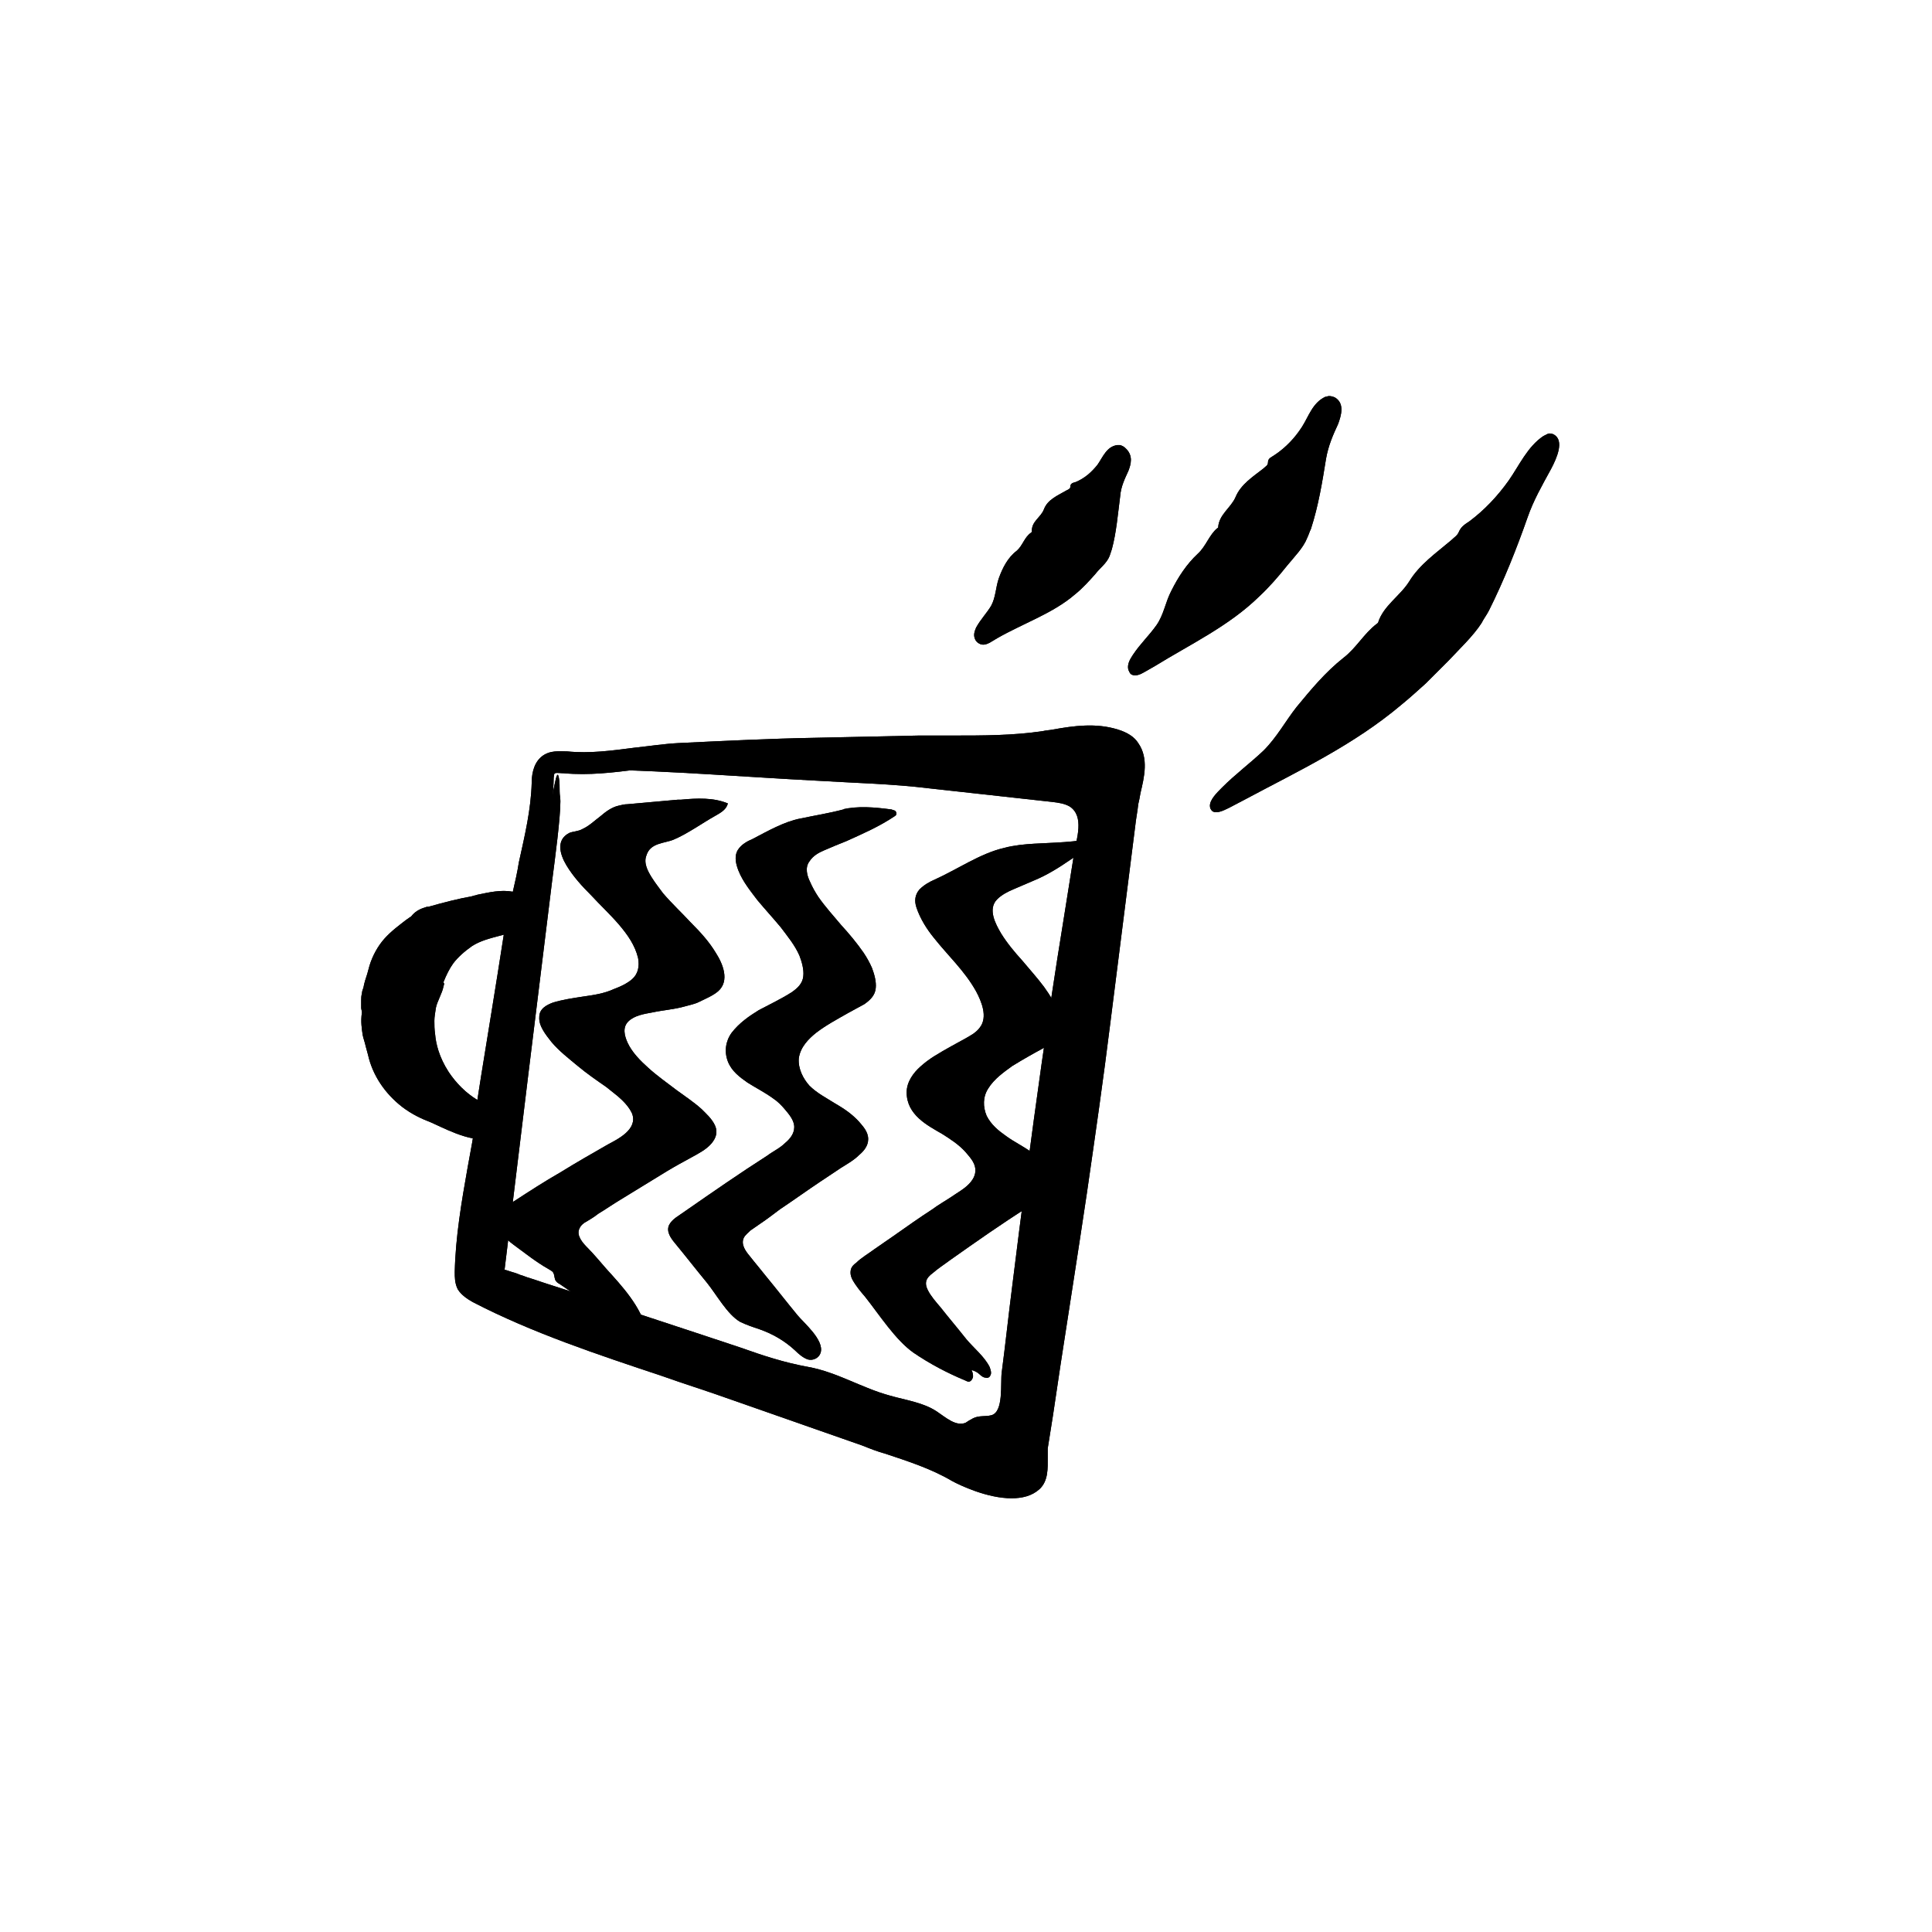 <svg width="200" height="200" viewBox="0 0 200 200" fill="none" xmlns="http://www.w3.org/2000/svg">
<g clip-path="url(#clip0_17664_101805)">
<path d="M48.95 96.917C49.965 96.214 51.058 95.901 52.308 95.667C53.167 95.433 54.338 95.121 54.26 94.262C54.26 94.105 54.182 93.949 54.026 93.871C53.948 93.793 53.791 93.793 53.713 93.715C52.464 93.324 50.98 93.793 49.574 94.105C48.169 94.418 46.685 94.73 45.123 95.199C44.654 95.355 44.264 95.433 43.951 95.824C43.717 96.136 43.483 96.214 43.17 96.37C42.467 96.839 41.687 97.385 41.14 98.088C40.515 98.791 40.047 99.572 39.812 100.431C39.656 101.134 39.344 101.915 39.187 102.618C39.109 102.774 39.109 103.008 39.109 103.165C39.109 103.321 39.109 103.555 39.031 103.711C39.031 103.867 39.031 104.102 39.031 104.258C39.031 104.414 39.109 104.649 39.187 104.805C39.187 104.883 39.187 104.961 39.187 104.961C39.109 105.664 39.187 106.367 39.265 106.991C39.422 107.694 39.578 108.319 39.734 109.022C40.203 110.974 41.374 112.614 42.858 113.708C44.108 114.645 45.357 115.035 46.685 115.66C47.934 116.207 49.184 116.754 50.668 116.91C50.98 116.91 51.292 116.91 51.527 116.91C51.839 116.832 52.073 116.754 52.23 116.597C52.308 116.519 52.386 116.363 52.386 116.207C52.308 115.894 51.839 115.738 51.449 115.582L50.902 115.348L50.355 115.114C48.559 114.254 47.153 112.927 46.216 111.443C45.279 109.959 44.732 108.475 44.576 106.991C44.498 106.523 44.498 105.976 44.498 105.508C44.498 105.039 44.576 104.492 44.654 104.024C44.81 103.243 45.201 102.54 45.435 101.837L45.513 101.525L45.591 101.212C45.826 100.431 46.216 99.65 46.763 98.948C47.309 98.245 48.09 97.542 48.95 96.917Z" fill="black"/>
<path d="M87.297 83.796C85.813 84.187 84.329 84.421 82.846 84.734C81.205 85.046 79.409 86.061 77.925 86.842C77.379 87.077 76.754 87.389 76.363 88.014C75.973 88.717 76.207 89.498 76.442 90.122C76.91 91.294 77.691 92.231 78.394 93.168C79.175 94.105 80.034 95.043 80.815 95.98C81.518 96.917 82.299 97.854 82.767 98.947C83.002 99.572 83.236 100.353 83.158 101.056C83.08 101.837 82.533 102.305 81.987 102.696C80.893 103.399 79.722 103.946 78.55 104.57C77.535 105.195 76.52 105.898 75.739 106.913C75.114 107.772 74.958 108.866 75.348 109.881C75.739 110.896 76.598 111.521 77.379 112.068C78.238 112.614 79.175 113.083 80.034 113.708C80.503 114.02 80.893 114.411 81.284 114.879C81.674 115.348 82.221 115.973 82.221 116.675C82.221 117.378 81.752 117.925 81.284 118.315C80.737 118.862 80.034 119.175 79.409 119.643C76.598 121.439 73.786 123.392 70.975 125.344C70.662 125.578 70.272 125.813 69.959 126.047C69.647 126.281 69.413 126.516 69.257 126.828C68.944 127.531 69.491 128.234 69.881 128.702C70.975 130.03 72.068 131.436 73.162 132.763C74.177 134.013 75.27 136.044 76.598 136.825C77.222 137.137 77.925 137.371 78.628 137.606C79.956 138.074 81.206 138.777 82.299 139.792C82.689 140.183 83.158 140.573 83.626 140.729C84.173 140.886 84.798 140.573 84.954 140.026C85.344 138.699 83.158 136.903 82.533 136.122C81.44 134.794 80.347 133.388 79.253 132.061C78.706 131.358 78.16 130.733 77.613 130.03C77.222 129.561 76.676 128.859 76.988 128.156C77.144 127.843 77.457 127.609 77.691 127.375C78.004 127.14 78.394 126.906 78.706 126.672C79.409 126.203 80.112 125.657 80.737 125.188C82.143 124.251 83.548 123.236 84.954 122.298C85.657 121.83 86.36 121.361 87.063 120.893C87.688 120.502 88.39 120.112 88.937 119.565C89.406 119.175 89.874 118.628 89.874 117.925C89.874 117.144 89.328 116.597 88.937 116.129C88.156 115.27 87.297 114.723 86.36 114.176C85.501 113.63 84.564 113.161 83.783 112.38C83.158 111.677 82.611 110.662 82.689 109.569C82.846 108.397 83.705 107.538 84.486 106.913C85.501 106.132 86.672 105.507 87.766 104.883C88.312 104.57 88.937 104.258 89.484 103.946C90.03 103.555 90.577 103.086 90.655 102.305C90.733 101.603 90.499 100.822 90.265 100.197C90.03 99.65 89.718 99.103 89.406 98.635C88.703 97.62 87.922 96.683 87.063 95.745C86.282 94.808 85.423 93.871 84.72 92.856C84.407 92.387 84.095 91.841 83.861 91.294C83.548 90.669 83.314 89.81 83.783 89.185C84.173 88.561 84.798 88.248 85.344 88.014C86.047 87.701 86.829 87.389 87.609 87.076C89.328 86.296 90.968 85.593 92.608 84.499C92.686 84.421 92.764 84.421 92.764 84.343C92.842 84.187 92.764 84.031 92.686 83.953C92.608 83.874 92.451 83.874 92.295 83.796C90.499 83.562 88.859 83.406 87.141 83.796C87.453 83.718 87.375 83.796 87.297 83.796Z" fill="black"/>
<path d="M70.195 82.782C68.477 82.938 66.68 83.094 64.962 83.251C64.65 83.251 64.338 83.329 64.025 83.407C63.322 83.563 62.697 84.032 62.151 84.5C61.526 84.969 60.979 85.515 60.277 85.828C59.886 86.062 59.339 86.062 58.949 86.218C57.543 86.921 57.934 88.405 58.636 89.576C59.339 90.748 60.276 91.763 61.214 92.7C62.151 93.716 63.166 94.653 64.103 95.746C64.962 96.761 65.743 97.855 66.056 99.182C66.212 100.041 66.056 100.822 65.431 101.369C64.884 101.838 64.181 102.15 63.557 102.384C62.541 102.853 61.448 103.009 60.355 103.165C59.339 103.322 58.246 103.478 57.231 103.79C56.606 104.024 55.825 104.415 55.825 105.274C55.747 106.211 56.528 107.148 57.075 107.851C57.855 108.788 58.871 109.569 59.808 110.35C60.745 111.131 61.76 111.834 62.776 112.537C63.166 112.849 63.557 113.162 63.947 113.474C64.494 113.943 65.118 114.568 65.431 115.27C66.056 116.91 63.947 117.926 62.932 118.472C61.292 119.41 59.652 120.347 58.012 121.362C56.372 122.299 54.81 123.315 53.248 124.33C52.857 124.564 52.467 124.798 52.076 125.111C51.764 125.345 51.452 125.579 51.295 125.892C51.139 127.063 52.311 128.234 53.17 128.859C54.341 129.718 55.513 130.656 56.762 131.359C56.996 131.515 57.231 131.593 57.309 131.827C57.387 131.983 57.387 132.218 57.465 132.452C57.543 132.686 57.778 132.842 57.934 132.92C59.808 134.17 61.604 135.498 63.478 136.747C64.025 137.138 64.65 137.528 65.353 137.762C65.822 137.919 66.368 137.919 66.915 137.762C66.446 135.341 64.338 133.077 62.776 131.359C62.151 130.656 61.526 129.875 60.823 129.172C60.355 128.703 59.652 127.922 59.964 127.219C60.12 126.829 60.433 126.595 60.745 126.438C61.136 126.204 61.526 125.97 61.916 125.657C62.697 125.189 63.478 124.642 64.259 124.173C65.899 123.158 67.462 122.221 69.102 121.206C69.883 120.737 70.742 120.269 71.601 119.8C72.303 119.41 73.084 119.019 73.631 118.394C74.1 117.848 74.334 117.223 74.022 116.52C73.709 115.817 73.085 115.27 72.616 114.802C71.835 114.099 70.898 113.474 70.039 112.849C69.023 112.068 68.008 111.365 67.071 110.506C66.29 109.804 65.431 108.945 64.962 107.929C64.65 107.227 64.416 106.367 65.04 105.743C65.665 105.118 66.681 104.962 67.54 104.805C68.633 104.571 69.804 104.493 70.898 104.181C71.444 104.024 71.913 103.946 72.382 103.712C73.006 103.4 73.787 103.087 74.334 102.619C75.584 101.525 74.803 99.729 74.1 98.636C73.397 97.464 72.46 96.449 71.522 95.512C70.585 94.496 69.57 93.559 68.633 92.466C68.242 91.919 67.852 91.451 67.462 90.826C67.071 90.201 66.602 89.342 66.915 88.561C67.305 87.234 68.789 87.312 69.726 86.921C71.21 86.296 72.694 85.203 74.1 84.422C74.646 84.11 75.193 83.797 75.349 83.172C73.865 82.548 72.147 82.626 70.507 82.782C70.273 82.782 70.273 82.782 70.195 82.782Z" fill="black"/>
<path d="M105.571 87.469C105.025 87.547 104.478 87.625 103.931 87.781C101.51 88.328 99.011 90.046 96.746 91.061C96.2 91.295 95.653 91.608 95.184 92.076C94.716 92.623 94.638 93.248 94.872 93.951C95.263 95.122 95.965 96.215 96.668 97.075C98.152 98.949 99.87 100.511 101.042 102.619C101.588 103.635 102.291 105.275 101.432 106.368C101.042 106.915 100.417 107.227 99.87 107.54C99.324 107.852 98.855 108.086 98.308 108.399C97.215 109.023 96.2 109.57 95.263 110.429C94.56 111.054 93.857 111.991 93.857 113.084C93.857 115.427 96.043 116.521 97.527 117.38C98.386 117.926 99.246 118.473 99.948 119.254C100.339 119.723 100.885 120.269 100.964 120.972C101.042 121.675 100.651 122.222 100.261 122.612C99.714 123.159 99.089 123.471 98.543 123.862C97.84 124.33 97.137 124.721 96.512 125.189C95.184 126.049 93.857 126.986 92.529 127.923C91.826 128.391 91.201 128.86 90.499 129.329C89.874 129.797 89.171 130.188 88.624 130.734C88.39 130.891 88.156 131.125 88.078 131.437C87.999 131.828 88.078 132.14 88.234 132.453C88.624 133.155 89.093 133.702 89.561 134.249C91.045 136.123 92.685 138.7 94.56 140.028C96.278 141.199 98.074 142.137 99.948 142.917C100.105 142.996 100.261 143.074 100.417 142.996C100.573 142.918 100.729 142.683 100.729 142.449C100.729 142.215 100.651 141.98 100.573 141.824C100.885 141.902 101.198 142.059 101.432 142.293C101.588 142.449 101.823 142.605 101.979 142.605C102.213 142.683 102.447 142.605 102.525 142.371C102.682 142.137 102.526 141.746 102.447 141.512C101.901 140.419 100.807 139.559 100.026 138.622C99.167 137.529 98.23 136.435 97.371 135.342C96.903 134.795 96.356 134.171 96.044 133.546C95.887 133.233 95.809 132.921 95.887 132.609C95.965 132.296 96.278 131.984 96.512 131.828C97.137 131.281 97.762 130.891 98.386 130.422C101.042 128.548 103.697 126.673 106.43 124.955C107.289 124.408 109.086 123.471 108.851 121.988C108.695 121.285 108.227 120.738 107.836 120.269C107.524 119.879 107.133 119.567 106.743 119.254C105.884 118.629 105.025 118.239 104.166 117.614C103.385 117.067 102.604 116.443 102.135 115.505C101.744 114.568 101.745 113.553 102.291 112.694C102.916 111.679 103.931 110.976 104.79 110.351C105.806 109.726 106.899 109.101 107.914 108.555C108.461 108.242 109.086 107.93 109.476 107.383C109.945 106.758 109.867 105.899 109.632 105.119C109.32 104.025 108.695 103.01 108.07 102.151C107.368 101.214 106.587 100.355 105.806 99.417C105.025 98.558 104.244 97.621 103.619 96.606C103.072 95.669 102.213 94.107 103.228 93.092C103.697 92.623 104.322 92.311 104.868 92.076C105.571 91.764 106.352 91.452 107.055 91.139C108.383 90.593 109.632 89.811 110.882 88.952C111.194 88.718 112.678 88.015 112.756 87.547C112.834 87 112.21 87 111.897 87C109.554 87.312 107.524 87.234 105.571 87.469Z" fill="black"/>
<path d="M59.262 79.58C59.73 79.58 59.808 79.58 59.574 79.58C58.403 79.58 59.887 79.58 61.995 79.658C69.649 79.814 77.224 80.439 84.8 80.83C88.626 81.064 92.375 81.142 96.202 81.611C100.419 82.079 104.714 82.548 108.932 83.016C109.556 83.094 110.181 83.173 110.728 83.485C112.29 84.5 111.431 86.843 111.196 88.327C110.806 90.748 110.415 93.247 110.025 95.668C109.244 100.432 108.541 105.196 107.838 110.038C106.745 117.77 105.73 125.501 104.793 133.077C104.402 136.123 104.09 139.09 103.699 142.058C103.543 143.151 103.933 146.197 102.606 146.51C101.981 146.666 101.356 146.509 100.732 146.822C100.419 146.978 100.185 147.134 99.951 147.29C98.935 147.681 97.92 146.744 96.983 146.119C95.577 145.182 93.781 144.947 92.141 144.479C89.251 143.698 86.674 142.058 83.706 141.511C81.129 141.043 79.02 140.34 76.599 139.481C70.508 137.45 64.494 135.498 58.403 133.467C57.153 133.077 55.982 132.686 54.81 132.296C54.498 132.218 54.186 132.061 53.873 131.983L53.483 131.827L53.248 131.749C52.936 131.671 52.545 131.515 52.233 131.437C53.873 117.848 55.513 104.493 57.153 91.217C57.466 88.796 58.012 84.735 58.012 82.939C58.012 82.548 57.934 82.314 57.934 81.923C57.934 81.455 57.934 80.908 57.856 80.517C57.778 80.127 57.7 80.049 57.544 80.596C57.466 80.986 57.309 81.611 57.231 82.157C57.075 83.095 56.841 84.032 56.685 84.813C56.919 83.563 57.075 82.236 57.231 80.986C56.997 81.298 56.763 82.314 56.528 83.407C56.138 85.125 55.748 87.078 55.435 89.03C55.123 90.67 54.888 92.232 54.576 93.872C53.639 99.729 52.624 105.587 51.686 111.444C51.296 113.787 50.906 116.208 50.515 118.551C49.812 122.924 48.953 127.376 48.797 131.749C48.797 132.14 48.797 132.608 48.953 132.921C49.187 133.311 49.578 133.545 49.968 133.78C58.169 137.997 67.384 140.574 76.053 143.62C80.739 145.26 85.424 146.9 90.11 148.54C93.312 149.712 96.748 150.57 99.638 152.289C101.278 153.304 105.573 154.788 107.213 153.304C107.994 152.601 107.604 150.805 107.76 149.79L108.307 146.353L109.088 141.121C110.025 135.185 110.962 129.172 111.821 123.315C112.68 117.457 113.539 111.6 114.242 105.743L115.882 92.857L116.741 86.453C116.898 85.359 117.054 84.188 117.21 83.095C117.444 81.533 118.459 79.034 117.366 77.628C116.976 77.159 116.429 76.847 115.882 76.691C113.539 75.988 111.118 76.534 108.697 76.925C104.402 77.55 99.951 77.316 95.655 77.472C92.141 77.55 88.626 77.628 84.8 77.706C80.348 77.862 75.428 78.018 70.742 78.253C69.102 78.331 67.54 78.409 66.291 78.565C64.963 78.643 64.026 78.721 63.167 78.799C62.854 78.877 62.62 78.877 62.307 78.955C62.229 78.955 62.151 78.955 62.464 78.955C63.401 78.955 63.713 78.955 64.494 78.955C65.197 78.955 66.29 78.955 68.555 78.877C69.336 78.877 70.195 78.877 71.523 78.877C69.883 78.955 68.634 78.955 67.54 78.955C65.744 79.034 64.729 79.034 64.885 79.112C64.963 79.19 64.182 79.268 61.527 79.346C60.433 79.346 60.199 79.346 60.043 79.424C59.809 79.424 59.262 79.502 59.028 79.502C58.793 79.502 58.012 79.58 59.262 79.58Z" fill="black"/>
<path d="M104.71 155.101C102.211 155.101 99.4 153.773 98.541 153.304C96.432 152.055 94.011 151.274 91.668 150.493C90.809 150.259 90.028 149.946 89.247 149.634L75.19 144.714C73.003 143.933 70.738 143.23 68.551 142.449C61.991 140.262 55.119 137.997 48.949 134.795C48.402 134.483 47.778 134.092 47.387 133.468C47.075 132.843 47.075 132.218 47.075 131.671C47.153 128.079 47.778 124.408 48.402 120.894C48.559 120.035 48.715 119.176 48.871 118.317L48.949 117.848C47.778 117.614 46.684 117.145 45.669 116.677C45.357 116.521 44.966 116.364 44.654 116.208C43.638 115.818 42.623 115.349 41.608 114.568C39.812 113.162 38.562 111.288 38.093 109.179C38.015 108.867 37.937 108.633 37.859 108.32C37.781 107.93 37.625 107.539 37.547 107.149C37.469 106.602 37.313 105.743 37.469 104.806C37.469 104.65 37.391 104.494 37.391 104.337C37.391 104.025 37.391 103.791 37.391 103.556C37.391 103.322 37.391 103.088 37.469 102.854C37.469 102.619 37.547 102.463 37.625 102.229C37.703 101.76 37.859 101.292 38.015 100.823C38.093 100.511 38.172 100.276 38.25 99.964C38.562 98.949 39.109 97.933 39.812 97.153C40.515 96.371 41.374 95.747 42.077 95.2L42.311 95.044C42.389 94.966 42.545 94.888 42.545 94.888C43.092 94.185 43.717 94.029 44.185 93.873H44.341C45.981 93.404 47.543 93.013 48.871 92.779C49.027 92.701 49.261 92.701 49.417 92.623C50.589 92.388 51.839 92.076 53.088 92.311C53.322 91.295 53.557 90.28 53.713 89.265C54.338 86.453 54.963 83.798 55.041 81.064C55.041 80.44 55.119 79.112 56.056 78.331C56.915 77.628 57.93 77.784 58.711 77.784C61.054 78.019 63.319 77.706 65.74 77.394C67.224 77.238 68.708 77.003 70.191 76.925C75.034 76.691 79.876 76.457 84.249 76.379L95.104 76.144C96.276 76.144 97.447 76.144 98.619 76.144C101.743 76.144 104.945 76.144 107.99 75.676C108.303 75.598 108.615 75.598 109.006 75.52C111.192 75.129 113.457 74.817 115.722 75.52C116.737 75.832 117.44 76.3 117.831 76.925C118.924 78.487 118.456 80.44 118.065 82.08C117.987 82.548 117.909 82.939 117.831 83.251C117.753 84.032 117.597 84.735 117.518 85.516L114.941 105.899C114.238 111.6 113.379 117.536 112.52 123.471C111.661 129.25 110.724 135.186 109.787 141.277L109.006 146.51L108.459 149.946C108.459 150.18 108.459 150.493 108.459 150.883C108.459 151.977 108.537 153.304 107.6 154.163C106.819 154.866 105.804 155.101 104.71 155.101ZM51.448 116.364L51.058 118.707C50.901 119.566 50.745 120.425 50.589 121.363C50.042 124.799 49.418 128.313 49.34 131.828C49.34 131.984 49.339 132.296 49.417 132.452C49.496 132.531 49.652 132.687 49.964 132.843C55.978 135.967 62.772 138.232 69.254 140.34C71.441 141.043 73.706 141.824 75.893 142.605L89.95 147.525C90.731 147.838 91.512 148.072 92.371 148.306C94.87 149.165 97.447 149.946 99.79 151.352C101.586 152.445 105.023 153.382 105.96 152.523C106.116 152.289 106.116 151.43 106.116 150.961C106.116 150.493 106.116 150.024 106.194 149.634C106.194 149.556 106.741 146.198 106.741 146.198L107.522 140.965C108.459 134.873 109.396 129.016 110.255 123.159C111.114 117.224 111.973 111.288 112.676 105.665L115.253 85.282C115.332 84.501 115.41 83.72 115.566 82.939C115.644 82.47 115.722 82.08 115.878 81.533C116.113 80.362 116.503 78.956 116.034 78.253C115.878 78.019 115.566 77.862 115.097 77.706C113.379 77.159 111.505 77.472 109.474 77.784C109.162 77.862 108.771 77.862 108.459 77.941C105.257 78.409 101.899 78.409 98.697 78.409C97.525 78.409 96.354 78.409 95.183 78.409L84.327 78.644C79.954 78.8 75.112 78.956 70.27 79.19C68.864 79.268 67.38 79.424 65.974 79.659C63.475 79.971 60.976 80.283 58.399 80.049C58.086 80.049 57.54 79.971 57.462 80.049C57.383 80.049 57.305 80.206 57.305 80.986C57.227 83.954 56.524 86.844 55.9 89.655C55.587 90.983 55.275 92.388 55.041 93.794C53.869 100.589 53.01 106.212 52.151 111.366L51.448 116.364ZM48.871 95.2C47.621 95.513 46.216 95.747 44.81 96.215L44.654 96.293C44.419 96.371 44.263 96.371 44.263 96.45C43.951 96.84 43.56 97.074 43.326 97.231L43.17 97.309C42.623 97.699 41.92 98.168 41.374 98.792C40.827 99.339 40.514 100.042 40.28 100.667C40.202 100.979 40.124 101.292 39.968 101.604C39.812 101.994 39.733 102.385 39.655 102.775C39.655 102.932 39.577 103.088 39.577 103.244C39.577 103.4 39.577 103.478 39.577 103.635C39.577 103.791 39.577 103.869 39.577 104.025C39.577 104.103 39.577 104.181 39.655 104.337C39.733 104.65 39.733 104.962 39.655 105.04C39.577 105.509 39.577 105.977 39.733 106.68C39.812 107.071 39.89 107.383 39.968 107.774C40.046 108.086 40.124 108.399 40.202 108.711C40.515 110.273 41.53 111.679 42.857 112.772C43.638 113.397 44.497 113.709 45.356 114.1C45.747 114.256 46.059 114.412 46.45 114.568C46.606 114.646 46.684 114.724 46.84 114.724C45.747 113.865 44.966 112.85 44.498 112.147C43.482 110.663 42.858 108.945 42.701 107.227C42.623 106.758 42.623 106.134 42.623 105.509C42.623 105.04 42.701 104.494 42.779 103.869C42.857 103.322 43.092 102.775 43.248 102.385C43.326 102.073 43.482 101.838 43.56 101.604L43.795 100.901C44.107 99.886 44.575 99.027 45.122 98.246C45.825 97.387 46.684 96.606 47.621 95.981C48.09 95.591 48.48 95.356 48.871 95.2ZM45.981 101.838L45.903 102.151C45.825 102.541 45.669 102.854 45.513 103.244C45.356 103.635 45.2 103.947 45.122 104.337C45.044 104.884 44.966 105.275 44.966 105.665C44.966 106.134 44.966 106.524 45.044 107.071C45.122 108.008 45.435 109.414 46.45 110.976C47.231 112.147 48.246 113.162 49.417 113.865L49.808 111.366C50.511 106.993 51.292 102.307 52.151 96.762C52.073 96.762 51.917 96.84 51.839 96.84C50.667 97.152 49.73 97.387 48.871 97.933C48.09 98.48 47.387 99.105 46.918 99.73C46.528 100.276 46.215 100.901 45.903 101.682L45.981 101.838Z" fill="black"/>
<path d="M115.958 51.387C116.036 50.372 116.426 49.591 116.817 48.732C117.051 48.107 117.364 47.17 116.505 46.389C116.348 46.233 116.192 46.154 115.958 46.076C115.88 46.076 115.724 46.076 115.646 46.076C114.552 46.232 114.162 47.326 113.615 48.107C112.99 48.888 112.287 49.513 111.35 49.903C111.038 49.981 110.804 50.059 110.804 50.371C110.804 50.606 110.569 50.684 110.413 50.762C109.476 51.309 108.461 51.699 108.07 52.714C107.758 53.574 106.742 53.964 106.82 55.057L106.743 55.136C106.04 55.604 105.883 56.463 105.259 57.01C104.321 57.713 103.775 58.806 103.384 59.9C103.072 60.837 103.072 61.852 102.603 62.711C102.135 63.492 101.51 64.117 101.041 64.976C100.885 65.366 100.729 65.757 100.963 66.225C101.041 66.382 101.197 66.538 101.354 66.616C101.744 66.85 102.135 66.694 102.447 66.538L103.228 66.069C105.962 64.507 109.007 63.492 111.272 61.539C112.053 60.915 112.756 60.134 113.381 59.431C113.849 58.806 114.552 58.338 114.865 57.557C114.943 57.322 115.021 57.088 115.099 56.854C115.567 55.136 115.724 53.183 115.958 51.387Z" fill="black"/>
<path d="M137.272 47.482C137.507 46.154 137.975 45.061 138.522 43.89C138.835 43.031 139.225 41.781 138.21 41.156C138.054 41.078 137.819 41 137.585 41C137.429 41 137.351 41.078 137.195 41.078C135.867 41.703 135.476 43.109 134.773 44.202C134.071 45.295 133.133 46.311 131.962 47.092C131.65 47.326 131.259 47.404 131.259 47.873C131.259 48.185 131.025 48.263 130.791 48.497C129.697 49.356 128.448 50.138 127.901 51.465C127.432 52.559 126.183 53.261 126.105 54.589C126.105 54.667 126.027 54.667 126.027 54.667C125.168 55.37 124.855 56.541 123.996 57.322C122.825 58.416 121.965 59.743 121.263 61.149C120.638 62.321 120.482 63.648 119.701 64.742C118.92 65.835 118.061 66.616 117.28 67.787C116.967 68.256 116.655 68.803 116.811 69.349C116.889 69.505 116.967 69.74 117.124 69.818C117.514 70.052 118.061 69.818 118.451 69.584L119.544 68.959C123.215 66.694 127.198 64.82 130.322 61.774C131.415 60.759 132.352 59.665 133.29 58.494C133.993 57.635 134.93 56.698 135.32 55.682C135.476 55.37 135.554 55.058 135.711 54.745C136.492 52.324 136.882 49.903 137.272 47.482Z" fill="black"/>
<path d="M158.129 53.574C158.754 51.778 159.613 50.294 160.55 48.576C161.175 47.405 161.956 45.608 160.862 44.984C160.706 44.906 160.472 44.827 160.238 44.905C160.081 44.983 159.925 45.062 159.769 45.14C158.129 46.233 157.27 48.186 156.177 49.748C155.005 51.388 153.677 52.793 152.115 53.965C151.647 54.277 151.256 54.511 151.022 55.058C150.866 55.449 150.553 55.605 150.241 55.917C148.679 57.245 146.961 58.416 145.868 60.212C144.93 61.696 143.212 62.712 142.666 64.43C142.666 64.508 142.588 64.508 142.51 64.586C141.182 65.601 140.401 67.085 139.073 68.1C137.199 69.584 135.715 71.38 134.231 73.177C133.06 74.661 132.201 76.3 130.795 77.706C129.389 79.034 127.905 80.127 126.5 81.533C125.953 82.08 125.25 82.783 125.25 83.407C125.25 83.642 125.328 83.798 125.484 83.954C125.875 84.266 126.578 83.954 127.202 83.642L128.843 82.782C134.387 79.815 140.088 77.16 145.087 72.942C145.946 72.24 146.805 71.459 147.586 70.756C148.367 69.975 149.148 69.194 149.929 68.413C151.1 67.163 152.506 65.835 153.365 64.508C153.599 64.039 153.912 63.649 154.146 63.18C155.708 60.056 157.036 56.698 158.129 53.574Z" fill="black"/>
<path d="M48.95 96.917C49.965 96.214 51.058 95.901 52.308 95.667C53.167 95.433 54.338 95.121 54.26 94.262C54.26 94.105 54.182 93.949 54.026 93.871C53.948 93.793 53.791 93.793 53.713 93.715C52.464 93.324 50.98 93.793 49.574 94.105C48.169 94.418 46.685 94.73 45.123 95.199C44.654 95.355 44.264 95.433 43.951 95.824C43.717 96.136 43.483 96.214 43.17 96.37C42.467 96.839 41.687 97.385 41.14 98.088C40.515 98.791 40.047 99.572 39.812 100.431C39.656 101.134 39.344 101.915 39.187 102.618C39.109 102.774 39.109 103.008 39.109 103.165C39.109 103.321 39.109 103.555 39.031 103.711C39.031 103.867 39.031 104.102 39.031 104.258C39.031 104.414 39.109 104.649 39.187 104.805C39.187 104.883 39.187 104.961 39.187 104.961C39.109 105.664 39.187 106.367 39.265 106.991C39.422 107.694 39.578 108.319 39.734 109.022C40.203 110.974 41.374 112.614 42.858 113.708C44.108 114.645 45.357 115.035 46.685 115.66C47.934 116.207 49.184 116.754 50.668 116.91C50.98 116.91 51.292 116.91 51.527 116.91C51.839 116.832 52.073 116.754 52.23 116.597C52.308 116.519 52.386 116.363 52.386 116.207C52.308 115.894 51.839 115.738 51.449 115.582L50.902 115.348L50.355 115.114C48.559 114.254 47.153 112.927 46.216 111.443C45.279 109.959 44.732 108.475 44.576 106.991C44.498 106.523 44.498 105.976 44.498 105.508C44.498 105.039 44.576 104.492 44.654 104.024C44.81 103.243 45.201 102.54 45.435 101.837L45.513 101.525L45.591 101.212C45.826 100.431 46.216 99.65 46.763 98.948C47.309 98.245 48.09 97.542 48.95 96.917Z" fill="black"/>
<path d="M87.297 83.796C85.813 84.187 84.329 84.421 82.846 84.734C81.205 85.046 79.409 86.061 77.925 86.842C77.379 87.077 76.754 87.389 76.363 88.014C75.973 88.717 76.207 89.498 76.442 90.122C76.91 91.294 77.691 92.231 78.394 93.168C79.175 94.105 80.034 95.043 80.815 95.98C81.518 96.917 82.299 97.854 82.767 98.947C83.002 99.572 83.236 100.353 83.158 101.056C83.08 101.837 82.533 102.305 81.987 102.696C80.893 103.399 79.722 103.946 78.55 104.57C77.535 105.195 76.52 105.898 75.739 106.913C75.114 107.772 74.958 108.866 75.348 109.881C75.739 110.896 76.598 111.521 77.379 112.068C78.238 112.614 79.175 113.083 80.034 113.708C80.503 114.02 80.893 114.411 81.284 114.879C81.674 115.348 82.221 115.973 82.221 116.675C82.221 117.378 81.752 117.925 81.284 118.315C80.737 118.862 80.034 119.175 79.409 119.643C76.598 121.439 73.786 123.392 70.975 125.344C70.662 125.578 70.272 125.813 69.959 126.047C69.647 126.281 69.413 126.516 69.257 126.828C68.944 127.531 69.491 128.234 69.881 128.702C70.975 130.03 72.068 131.436 73.162 132.763C74.177 134.013 75.27 136.044 76.598 136.825C77.222 137.137 77.925 137.371 78.628 137.606C79.956 138.074 81.206 138.777 82.299 139.792C82.689 140.183 83.158 140.573 83.626 140.729C84.173 140.886 84.798 140.573 84.954 140.026C85.344 138.699 83.158 136.903 82.533 136.122C81.44 134.794 80.347 133.388 79.253 132.061C78.706 131.358 78.16 130.733 77.613 130.03C77.222 129.561 76.676 128.859 76.988 128.156C77.144 127.843 77.457 127.609 77.691 127.375C78.004 127.14 78.394 126.906 78.706 126.672C79.409 126.203 80.112 125.657 80.737 125.188C82.143 124.251 83.548 123.236 84.954 122.298C85.657 121.83 86.36 121.361 87.063 120.893C87.688 120.502 88.39 120.112 88.937 119.565C89.406 119.175 89.874 118.628 89.874 117.925C89.874 117.144 89.328 116.597 88.937 116.129C88.156 115.27 87.297 114.723 86.36 114.176C85.501 113.63 84.564 113.161 83.783 112.38C83.158 111.677 82.611 110.662 82.689 109.569C82.846 108.397 83.705 107.538 84.486 106.913C85.501 106.132 86.672 105.507 87.766 104.883C88.312 104.57 88.937 104.258 89.484 103.946C90.03 103.555 90.577 103.086 90.655 102.305C90.733 101.603 90.499 100.822 90.265 100.197C90.03 99.65 89.718 99.103 89.406 98.635C88.703 97.62 87.922 96.683 87.063 95.745C86.282 94.808 85.423 93.871 84.72 92.856C84.407 92.387 84.095 91.841 83.861 91.294C83.548 90.669 83.314 89.81 83.783 89.185C84.173 88.561 84.798 88.248 85.344 88.014C86.047 87.701 86.829 87.389 87.609 87.076C89.328 86.296 90.968 85.593 92.608 84.499C92.686 84.421 92.764 84.421 92.764 84.343C92.842 84.187 92.764 84.031 92.686 83.953C92.608 83.874 92.451 83.874 92.295 83.796C90.499 83.562 88.859 83.406 87.141 83.796C87.453 83.718 87.375 83.796 87.297 83.796Z" fill="black"/>
<path d="M70.195 82.782C68.477 82.938 66.68 83.094 64.962 83.251C64.65 83.251 64.338 83.329 64.025 83.407C63.322 83.563 62.697 84.032 62.151 84.5C61.526 84.969 60.979 85.515 60.277 85.828C59.886 86.062 59.339 86.062 58.949 86.218C57.543 86.921 57.934 88.405 58.636 89.576C59.339 90.748 60.276 91.763 61.214 92.7C62.151 93.716 63.166 94.653 64.103 95.746C64.962 96.761 65.743 97.855 66.056 99.182C66.212 100.041 66.056 100.822 65.431 101.369C64.884 101.838 64.181 102.15 63.557 102.384C62.541 102.853 61.448 103.009 60.355 103.165C59.339 103.322 58.246 103.478 57.231 103.79C56.606 104.024 55.825 104.415 55.825 105.274C55.747 106.211 56.528 107.148 57.075 107.851C57.855 108.788 58.871 109.569 59.808 110.35C60.745 111.131 61.76 111.834 62.776 112.537C63.166 112.849 63.557 113.162 63.947 113.474C64.494 113.943 65.118 114.568 65.431 115.27C66.056 116.91 63.947 117.926 62.932 118.472C61.292 119.41 59.652 120.347 58.012 121.362C56.372 122.299 54.81 123.315 53.248 124.33C52.857 124.564 52.467 124.798 52.076 125.111C51.764 125.345 51.452 125.579 51.295 125.892C51.139 127.063 52.311 128.234 53.17 128.859C54.341 129.718 55.513 130.656 56.762 131.359C56.996 131.515 57.231 131.593 57.309 131.827C57.387 131.983 57.387 132.218 57.465 132.452C57.543 132.686 57.778 132.842 57.934 132.92C59.808 134.17 61.604 135.498 63.478 136.747C64.025 137.138 64.65 137.528 65.353 137.762C65.822 137.919 66.368 137.919 66.915 137.762C66.446 135.341 64.338 133.077 62.776 131.359C62.151 130.656 61.526 129.875 60.823 129.172C60.355 128.703 59.652 127.922 59.964 127.219C60.12 126.829 60.433 126.595 60.745 126.438C61.136 126.204 61.526 125.97 61.916 125.657C62.697 125.189 63.478 124.642 64.259 124.173C65.899 123.158 67.462 122.221 69.102 121.206C69.883 120.737 70.742 120.269 71.601 119.8C72.303 119.41 73.084 119.019 73.631 118.394C74.1 117.848 74.334 117.223 74.022 116.52C73.709 115.817 73.085 115.27 72.616 114.802C71.835 114.099 70.898 113.474 70.039 112.849C69.023 112.068 68.008 111.365 67.071 110.506C66.29 109.804 65.431 108.945 64.962 107.929C64.65 107.227 64.416 106.367 65.04 105.743C65.665 105.118 66.681 104.962 67.54 104.805C68.633 104.571 69.804 104.493 70.898 104.181C71.444 104.024 71.913 103.946 72.382 103.712C73.006 103.4 73.787 103.087 74.334 102.619C75.584 101.525 74.803 99.729 74.1 98.636C73.397 97.464 72.46 96.449 71.522 95.512C70.585 94.496 69.57 93.559 68.633 92.466C68.242 91.919 67.852 91.451 67.462 90.826C67.071 90.201 66.602 89.342 66.915 88.561C67.305 87.234 68.789 87.312 69.726 86.921C71.21 86.296 72.694 85.203 74.1 84.422C74.646 84.11 75.193 83.797 75.349 83.172C73.865 82.548 72.147 82.626 70.507 82.782C70.273 82.782 70.273 82.782 70.195 82.782Z" fill="black"/>
<path d="M105.571 87.469C105.025 87.547 104.478 87.625 103.931 87.781C101.51 88.328 99.011 90.046 96.746 91.061C96.2 91.295 95.653 91.608 95.184 92.076C94.716 92.623 94.638 93.248 94.872 93.951C95.263 95.122 95.965 96.215 96.668 97.075C98.152 98.949 99.87 100.511 101.042 102.619C101.588 103.635 102.291 105.275 101.432 106.368C101.042 106.915 100.417 107.227 99.87 107.54C99.324 107.852 98.855 108.086 98.308 108.399C97.215 109.023 96.2 109.57 95.263 110.429C94.56 111.054 93.857 111.991 93.857 113.084C93.857 115.427 96.043 116.521 97.527 117.38C98.386 117.926 99.246 118.473 99.948 119.254C100.339 119.723 100.885 120.269 100.964 120.972C101.042 121.675 100.651 122.222 100.261 122.612C99.714 123.159 99.089 123.471 98.543 123.862C97.84 124.33 97.137 124.721 96.512 125.189C95.184 126.049 93.857 126.986 92.529 127.923C91.826 128.391 91.201 128.86 90.499 129.329C89.874 129.797 89.171 130.188 88.624 130.734C88.39 130.891 88.156 131.125 88.078 131.437C87.999 131.828 88.078 132.14 88.234 132.453C88.624 133.155 89.093 133.702 89.561 134.249C91.045 136.123 92.685 138.7 94.56 140.028C96.278 141.199 98.074 142.137 99.948 142.917C100.105 142.996 100.261 143.074 100.417 142.996C100.573 142.918 100.729 142.683 100.729 142.449C100.729 142.215 100.651 141.98 100.573 141.824C100.885 141.902 101.198 142.059 101.432 142.293C101.588 142.449 101.823 142.605 101.979 142.605C102.213 142.683 102.447 142.605 102.525 142.371C102.682 142.137 102.526 141.746 102.447 141.512C101.901 140.419 100.807 139.559 100.026 138.622C99.167 137.529 98.23 136.435 97.371 135.342C96.903 134.795 96.356 134.171 96.044 133.546C95.887 133.233 95.809 132.921 95.887 132.609C95.965 132.296 96.278 131.984 96.512 131.828C97.137 131.281 97.762 130.891 98.386 130.422C101.042 128.548 103.697 126.673 106.43 124.955C107.289 124.408 109.086 123.471 108.851 121.988C108.695 121.285 108.227 120.738 107.836 120.269C107.524 119.879 107.133 119.567 106.743 119.254C105.884 118.629 105.025 118.239 104.166 117.614C103.385 117.067 102.604 116.443 102.135 115.505C101.744 114.568 101.745 113.553 102.291 112.694C102.916 111.679 103.931 110.976 104.79 110.351C105.806 109.726 106.899 109.101 107.914 108.555C108.461 108.242 109.086 107.93 109.476 107.383C109.945 106.758 109.867 105.899 109.632 105.119C109.32 104.025 108.695 103.01 108.07 102.151C107.368 101.214 106.587 100.355 105.806 99.417C105.025 98.558 104.244 97.621 103.619 96.606C103.072 95.669 102.213 94.107 103.228 93.092C103.697 92.623 104.322 92.311 104.868 92.076C105.571 91.764 106.352 91.452 107.055 91.139C108.383 90.593 109.632 89.811 110.882 88.952C111.194 88.718 112.678 88.015 112.756 87.547C112.834 87 112.21 87 111.897 87C109.554 87.312 107.524 87.234 105.571 87.469Z" fill="black"/>
<path d="M59.262 79.58C59.73 79.58 59.808 79.58 59.574 79.58C58.403 79.58 59.887 79.58 61.995 79.658C69.649 79.814 77.224 80.439 84.8 80.83C88.626 81.064 92.375 81.142 96.202 81.611C100.419 82.079 104.714 82.548 108.932 83.016C109.556 83.094 110.181 83.173 110.728 83.485C112.29 84.5 111.431 86.843 111.196 88.327C110.806 90.748 110.415 93.247 110.025 95.668C109.244 100.432 108.541 105.196 107.838 110.038C106.745 117.77 105.73 125.501 104.793 133.077C104.402 136.123 104.09 139.09 103.699 142.058C103.543 143.151 103.933 146.197 102.606 146.51C101.981 146.666 101.356 146.509 100.732 146.822C100.419 146.978 100.185 147.134 99.951 147.29C98.935 147.681 97.92 146.744 96.983 146.119C95.577 145.182 93.781 144.947 92.141 144.479C89.251 143.698 86.674 142.058 83.706 141.511C81.129 141.043 79.02 140.34 76.599 139.481C70.508 137.45 64.494 135.498 58.403 133.467C57.153 133.077 55.982 132.686 54.81 132.296C54.498 132.218 54.186 132.061 53.873 131.983L53.483 131.827L53.248 131.749C52.936 131.671 52.545 131.515 52.233 131.437C53.873 117.848 55.513 104.493 57.153 91.217C57.466 88.796 58.012 84.735 58.012 82.939C58.012 82.548 57.934 82.314 57.934 81.923C57.934 81.455 57.934 80.908 57.856 80.517C57.778 80.127 57.7 80.049 57.544 80.596C57.466 80.986 57.309 81.611 57.231 82.157C57.075 83.095 56.841 84.032 56.685 84.813C56.919 83.563 57.075 82.236 57.231 80.986C56.997 81.298 56.763 82.314 56.528 83.407C56.138 85.125 55.748 87.078 55.435 89.03C55.123 90.67 54.888 92.232 54.576 93.872C53.639 99.729 52.624 105.587 51.686 111.444C51.296 113.787 50.906 116.208 50.515 118.551C49.812 122.924 48.953 127.376 48.797 131.749C48.797 132.14 48.797 132.608 48.953 132.921C49.187 133.311 49.578 133.545 49.968 133.78C58.169 137.997 67.384 140.574 76.053 143.62C80.739 145.26 85.424 146.9 90.11 148.54C93.312 149.712 96.748 150.57 99.638 152.289C101.278 153.304 105.573 154.788 107.213 153.304C107.994 152.601 107.604 150.805 107.76 149.79L108.307 146.353L109.088 141.121C110.025 135.185 110.962 129.172 111.821 123.315C112.68 117.457 113.539 111.6 114.242 105.743L115.882 92.857L116.741 86.453C116.898 85.359 117.054 84.188 117.21 83.095C117.444 81.533 118.459 79.034 117.366 77.628C116.976 77.159 116.429 76.847 115.882 76.691C113.539 75.988 111.118 76.534 108.697 76.925C104.402 77.55 99.951 77.316 95.655 77.472C92.141 77.55 88.626 77.628 84.8 77.706C80.348 77.862 75.428 78.018 70.742 78.253C69.102 78.331 67.54 78.409 66.291 78.565C64.963 78.643 64.026 78.721 63.167 78.799C62.854 78.877 62.62 78.877 62.307 78.955C62.229 78.955 62.151 78.955 62.464 78.955C63.401 78.955 63.713 78.955 64.494 78.955C65.197 78.955 66.29 78.955 68.555 78.877C69.336 78.877 70.195 78.877 71.523 78.877C69.883 78.955 68.634 78.955 67.54 78.955C65.744 79.034 64.729 79.034 64.885 79.112C64.963 79.19 64.182 79.268 61.527 79.346C60.433 79.346 60.199 79.346 60.043 79.424C59.809 79.424 59.262 79.502 59.028 79.502C58.793 79.502 58.012 79.58 59.262 79.58Z" fill="black"/>
<path d="M104.71 155.101C102.211 155.101 99.4 153.773 98.541 153.304C96.432 152.055 94.011 151.274 91.668 150.493C90.809 150.259 90.028 149.946 89.247 149.634L75.19 144.714C73.003 143.933 70.738 143.23 68.551 142.449C61.991 140.262 55.119 137.997 48.949 134.795C48.402 134.483 47.778 134.092 47.387 133.468C47.075 132.843 47.075 132.218 47.075 131.671C47.153 128.079 47.778 124.408 48.402 120.894C48.559 120.035 48.715 119.176 48.871 118.317L48.949 117.848C47.778 117.614 46.684 117.145 45.669 116.677C45.357 116.521 44.966 116.364 44.654 116.208C43.638 115.818 42.623 115.349 41.608 114.568C39.812 113.162 38.562 111.288 38.093 109.179C38.015 108.867 37.937 108.633 37.859 108.32C37.781 107.93 37.625 107.539 37.547 107.149C37.469 106.602 37.313 105.743 37.469 104.806C37.469 104.65 37.391 104.494 37.391 104.337C37.391 104.025 37.391 103.791 37.391 103.556C37.391 103.322 37.391 103.088 37.469 102.854C37.469 102.619 37.547 102.463 37.625 102.229C37.703 101.76 37.859 101.292 38.015 100.823C38.093 100.511 38.172 100.276 38.25 99.964C38.562 98.949 39.109 97.933 39.812 97.153C40.515 96.371 41.374 95.747 42.077 95.2L42.311 95.044C42.389 94.966 42.545 94.888 42.545 94.888C43.092 94.185 43.717 94.029 44.185 93.873H44.341C45.981 93.404 47.543 93.013 48.871 92.779C49.027 92.701 49.261 92.701 49.417 92.623C50.589 92.388 51.839 92.076 53.088 92.311C53.322 91.295 53.557 90.28 53.713 89.265C54.338 86.453 54.963 83.798 55.041 81.064C55.041 80.44 55.119 79.112 56.056 78.331C56.915 77.628 57.93 77.784 58.711 77.784C61.054 78.019 63.319 77.706 65.74 77.394C67.224 77.238 68.708 77.003 70.191 76.925C75.034 76.691 79.876 76.457 84.249 76.379L95.104 76.144C96.276 76.144 97.447 76.144 98.619 76.144C101.743 76.144 104.945 76.144 107.99 75.676C108.303 75.598 108.615 75.598 109.006 75.52C111.192 75.129 113.457 74.817 115.722 75.52C116.737 75.832 117.44 76.3 117.831 76.925C118.924 78.487 118.456 80.44 118.065 82.08C117.987 82.548 117.909 82.939 117.831 83.251C117.753 84.032 117.597 84.735 117.518 85.516L114.941 105.899C114.238 111.6 113.379 117.536 112.52 123.471C111.661 129.25 110.724 135.186 109.787 141.277L109.006 146.51L108.459 149.946C108.459 150.18 108.459 150.493 108.459 150.883C108.459 151.977 108.537 153.304 107.6 154.163C106.819 154.866 105.804 155.101 104.71 155.101ZM51.448 116.364L51.058 118.707C50.901 119.566 50.745 120.425 50.589 121.363C50.042 124.799 49.418 128.313 49.34 131.828C49.34 131.984 49.339 132.296 49.417 132.452C49.496 132.531 49.652 132.687 49.964 132.843C55.978 135.967 62.772 138.232 69.254 140.34C71.441 141.043 73.706 141.824 75.893 142.605L89.95 147.525C90.731 147.838 91.512 148.072 92.371 148.306C94.87 149.165 97.447 149.946 99.79 151.352C101.586 152.445 105.023 153.382 105.96 152.523C106.116 152.289 106.116 151.43 106.116 150.961C106.116 150.493 106.116 150.024 106.194 149.634C106.194 149.556 106.741 146.198 106.741 146.198L107.522 140.965C108.459 134.873 109.396 129.016 110.255 123.159C111.114 117.224 111.973 111.288 112.676 105.665L115.253 85.282C115.332 84.501 115.41 83.72 115.566 82.939C115.644 82.47 115.722 82.08 115.878 81.533C116.113 80.362 116.503 78.956 116.034 78.253C115.878 78.019 115.566 77.862 115.097 77.706C113.379 77.159 111.505 77.472 109.474 77.784C109.162 77.862 108.771 77.862 108.459 77.941C105.257 78.409 101.899 78.409 98.697 78.409C97.525 78.409 96.354 78.409 95.183 78.409L84.327 78.644C79.954 78.8 75.112 78.956 70.27 79.19C68.864 79.268 67.38 79.424 65.974 79.659C63.475 79.971 60.976 80.283 58.399 80.049C58.086 80.049 57.54 79.971 57.462 80.049C57.383 80.049 57.305 80.206 57.305 80.986C57.227 83.954 56.524 86.844 55.9 89.655C55.587 90.983 55.275 92.388 55.041 93.794C53.869 100.589 53.01 106.212 52.151 111.366L51.448 116.364ZM48.871 95.2C47.621 95.513 46.216 95.747 44.81 96.215L44.654 96.293C44.419 96.371 44.263 96.371 44.263 96.45C43.951 96.84 43.56 97.074 43.326 97.231L43.17 97.309C42.623 97.699 41.92 98.168 41.374 98.792C40.827 99.339 40.514 100.042 40.28 100.667C40.202 100.979 40.124 101.292 39.968 101.604C39.812 101.994 39.733 102.385 39.655 102.775C39.655 102.932 39.577 103.088 39.577 103.244C39.577 103.4 39.577 103.478 39.577 103.635C39.577 103.791 39.577 103.869 39.577 104.025C39.577 104.103 39.577 104.181 39.655 104.337C39.733 104.65 39.733 104.962 39.655 105.04C39.577 105.509 39.577 105.977 39.733 106.68C39.812 107.071 39.89 107.383 39.968 107.774C40.046 108.086 40.124 108.399 40.202 108.711C40.515 110.273 41.53 111.679 42.857 112.772C43.638 113.397 44.497 113.709 45.356 114.1C45.747 114.256 46.059 114.412 46.45 114.568C46.606 114.646 46.684 114.724 46.84 114.724C45.747 113.865 44.966 112.85 44.498 112.147C43.482 110.663 42.858 108.945 42.701 107.227C42.623 106.758 42.623 106.134 42.623 105.509C42.623 105.04 42.701 104.494 42.779 103.869C42.857 103.322 43.092 102.775 43.248 102.385C43.326 102.073 43.482 101.838 43.56 101.604L43.795 100.901C44.107 99.886 44.575 99.027 45.122 98.246C45.825 97.387 46.684 96.606 47.621 95.981C48.09 95.591 48.48 95.356 48.871 95.2ZM45.981 101.838L45.903 102.151C45.825 102.541 45.669 102.854 45.513 103.244C45.356 103.635 45.2 103.947 45.122 104.337C45.044 104.884 44.966 105.275 44.966 105.665C44.966 106.134 44.966 106.524 45.044 107.071C45.122 108.008 45.435 109.414 46.45 110.976C47.231 112.147 48.246 113.162 49.417 113.865L49.808 111.366C50.511 106.993 51.292 102.307 52.151 96.762C52.073 96.762 51.917 96.84 51.839 96.84C50.667 97.152 49.73 97.387 48.871 97.933C48.09 98.48 47.387 99.105 46.918 99.73C46.528 100.276 46.215 100.901 45.903 101.682L45.981 101.838Z" fill="black"/>
<path d="M115.958 51.387C116.036 50.372 116.426 49.591 116.817 48.732C117.051 48.107 117.364 47.17 116.505 46.389C116.348 46.233 116.192 46.154 115.958 46.076C115.88 46.076 115.724 46.076 115.646 46.076C114.552 46.232 114.162 47.326 113.615 48.107C112.99 48.888 112.287 49.513 111.35 49.903C111.038 49.981 110.804 50.059 110.804 50.371C110.804 50.606 110.569 50.684 110.413 50.762C109.476 51.309 108.461 51.699 108.07 52.714C107.758 53.574 106.742 53.964 106.82 55.057L106.743 55.136C106.04 55.604 105.883 56.463 105.259 57.01C104.321 57.713 103.775 58.806 103.384 59.9C103.072 60.837 103.072 61.852 102.603 62.711C102.135 63.492 101.51 64.117 101.041 64.976C100.885 65.366 100.729 65.757 100.963 66.225C101.041 66.382 101.197 66.538 101.354 66.616C101.744 66.85 102.135 66.694 102.447 66.538L103.228 66.069C105.962 64.507 109.007 63.492 111.272 61.539C112.053 60.915 112.756 60.134 113.381 59.431C113.849 58.806 114.552 58.338 114.865 57.557C114.943 57.322 115.021 57.088 115.099 56.854C115.567 55.136 115.724 53.183 115.958 51.387Z" fill="black"/>
<path d="M137.272 47.482C137.507 46.154 137.975 45.061 138.522 43.89C138.835 43.031 139.225 41.781 138.21 41.156C138.054 41.078 137.819 41 137.585 41C137.429 41 137.351 41.078 137.195 41.078C135.867 41.703 135.476 43.109 134.773 44.202C134.071 45.295 133.133 46.311 131.962 47.092C131.65 47.326 131.259 47.404 131.259 47.873C131.259 48.185 131.025 48.263 130.791 48.497C129.697 49.356 128.448 50.138 127.901 51.465C127.432 52.559 126.183 53.261 126.105 54.589C126.105 54.667 126.027 54.667 126.027 54.667C125.168 55.37 124.855 56.541 123.996 57.322C122.825 58.416 121.965 59.743 121.263 61.149C120.638 62.321 120.482 63.648 119.701 64.742C118.92 65.835 118.061 66.616 117.28 67.787C116.967 68.256 116.655 68.803 116.811 69.349C116.889 69.505 116.967 69.74 117.124 69.818C117.514 70.052 118.061 69.818 118.451 69.584L119.544 68.959C123.215 66.694 127.198 64.82 130.322 61.774C131.415 60.759 132.352 59.665 133.29 58.494C133.993 57.635 134.93 56.698 135.32 55.682C135.476 55.37 135.554 55.058 135.711 54.745C136.492 52.324 136.882 49.903 137.272 47.482Z" fill="black"/>
<path d="M158.129 53.574C158.754 51.778 159.613 50.294 160.55 48.576C161.175 47.405 161.956 45.608 160.862 44.984C160.706 44.906 160.472 44.827 160.238 44.905C160.081 44.983 159.925 45.062 159.769 45.14C158.129 46.233 157.27 48.186 156.177 49.748C155.005 51.388 153.677 52.793 152.115 53.965C151.647 54.277 151.256 54.511 151.022 55.058C150.866 55.449 150.553 55.605 150.241 55.917C148.679 57.245 146.961 58.416 145.868 60.212C144.93 61.696 143.212 62.712 142.666 64.43C142.666 64.508 142.588 64.508 142.51 64.586C141.182 65.601 140.401 67.085 139.073 68.1C137.199 69.584 135.715 71.38 134.231 73.177C133.06 74.661 132.201 76.3 130.795 77.706C129.389 79.034 127.905 80.127 126.5 81.533C125.953 82.08 125.25 82.783 125.25 83.407C125.25 83.642 125.328 83.798 125.484 83.954C125.875 84.266 126.578 83.954 127.202 83.642L128.843 82.782C134.387 79.815 140.088 77.16 145.087 72.942C145.946 72.24 146.805 71.459 147.586 70.756C148.367 69.975 149.148 69.194 149.929 68.413C151.1 67.163 152.506 65.835 153.365 64.508C153.599 64.039 153.912 63.649 154.146 63.18C155.708 60.056 157.036 56.698 158.129 53.574Z" fill="black"/>
</g>
<defs>
<clipPath id="clip0_17664_101805">
<rect width="200" height="200" rx="100" fill="white"/>
</clipPath>
</defs>
</svg>
